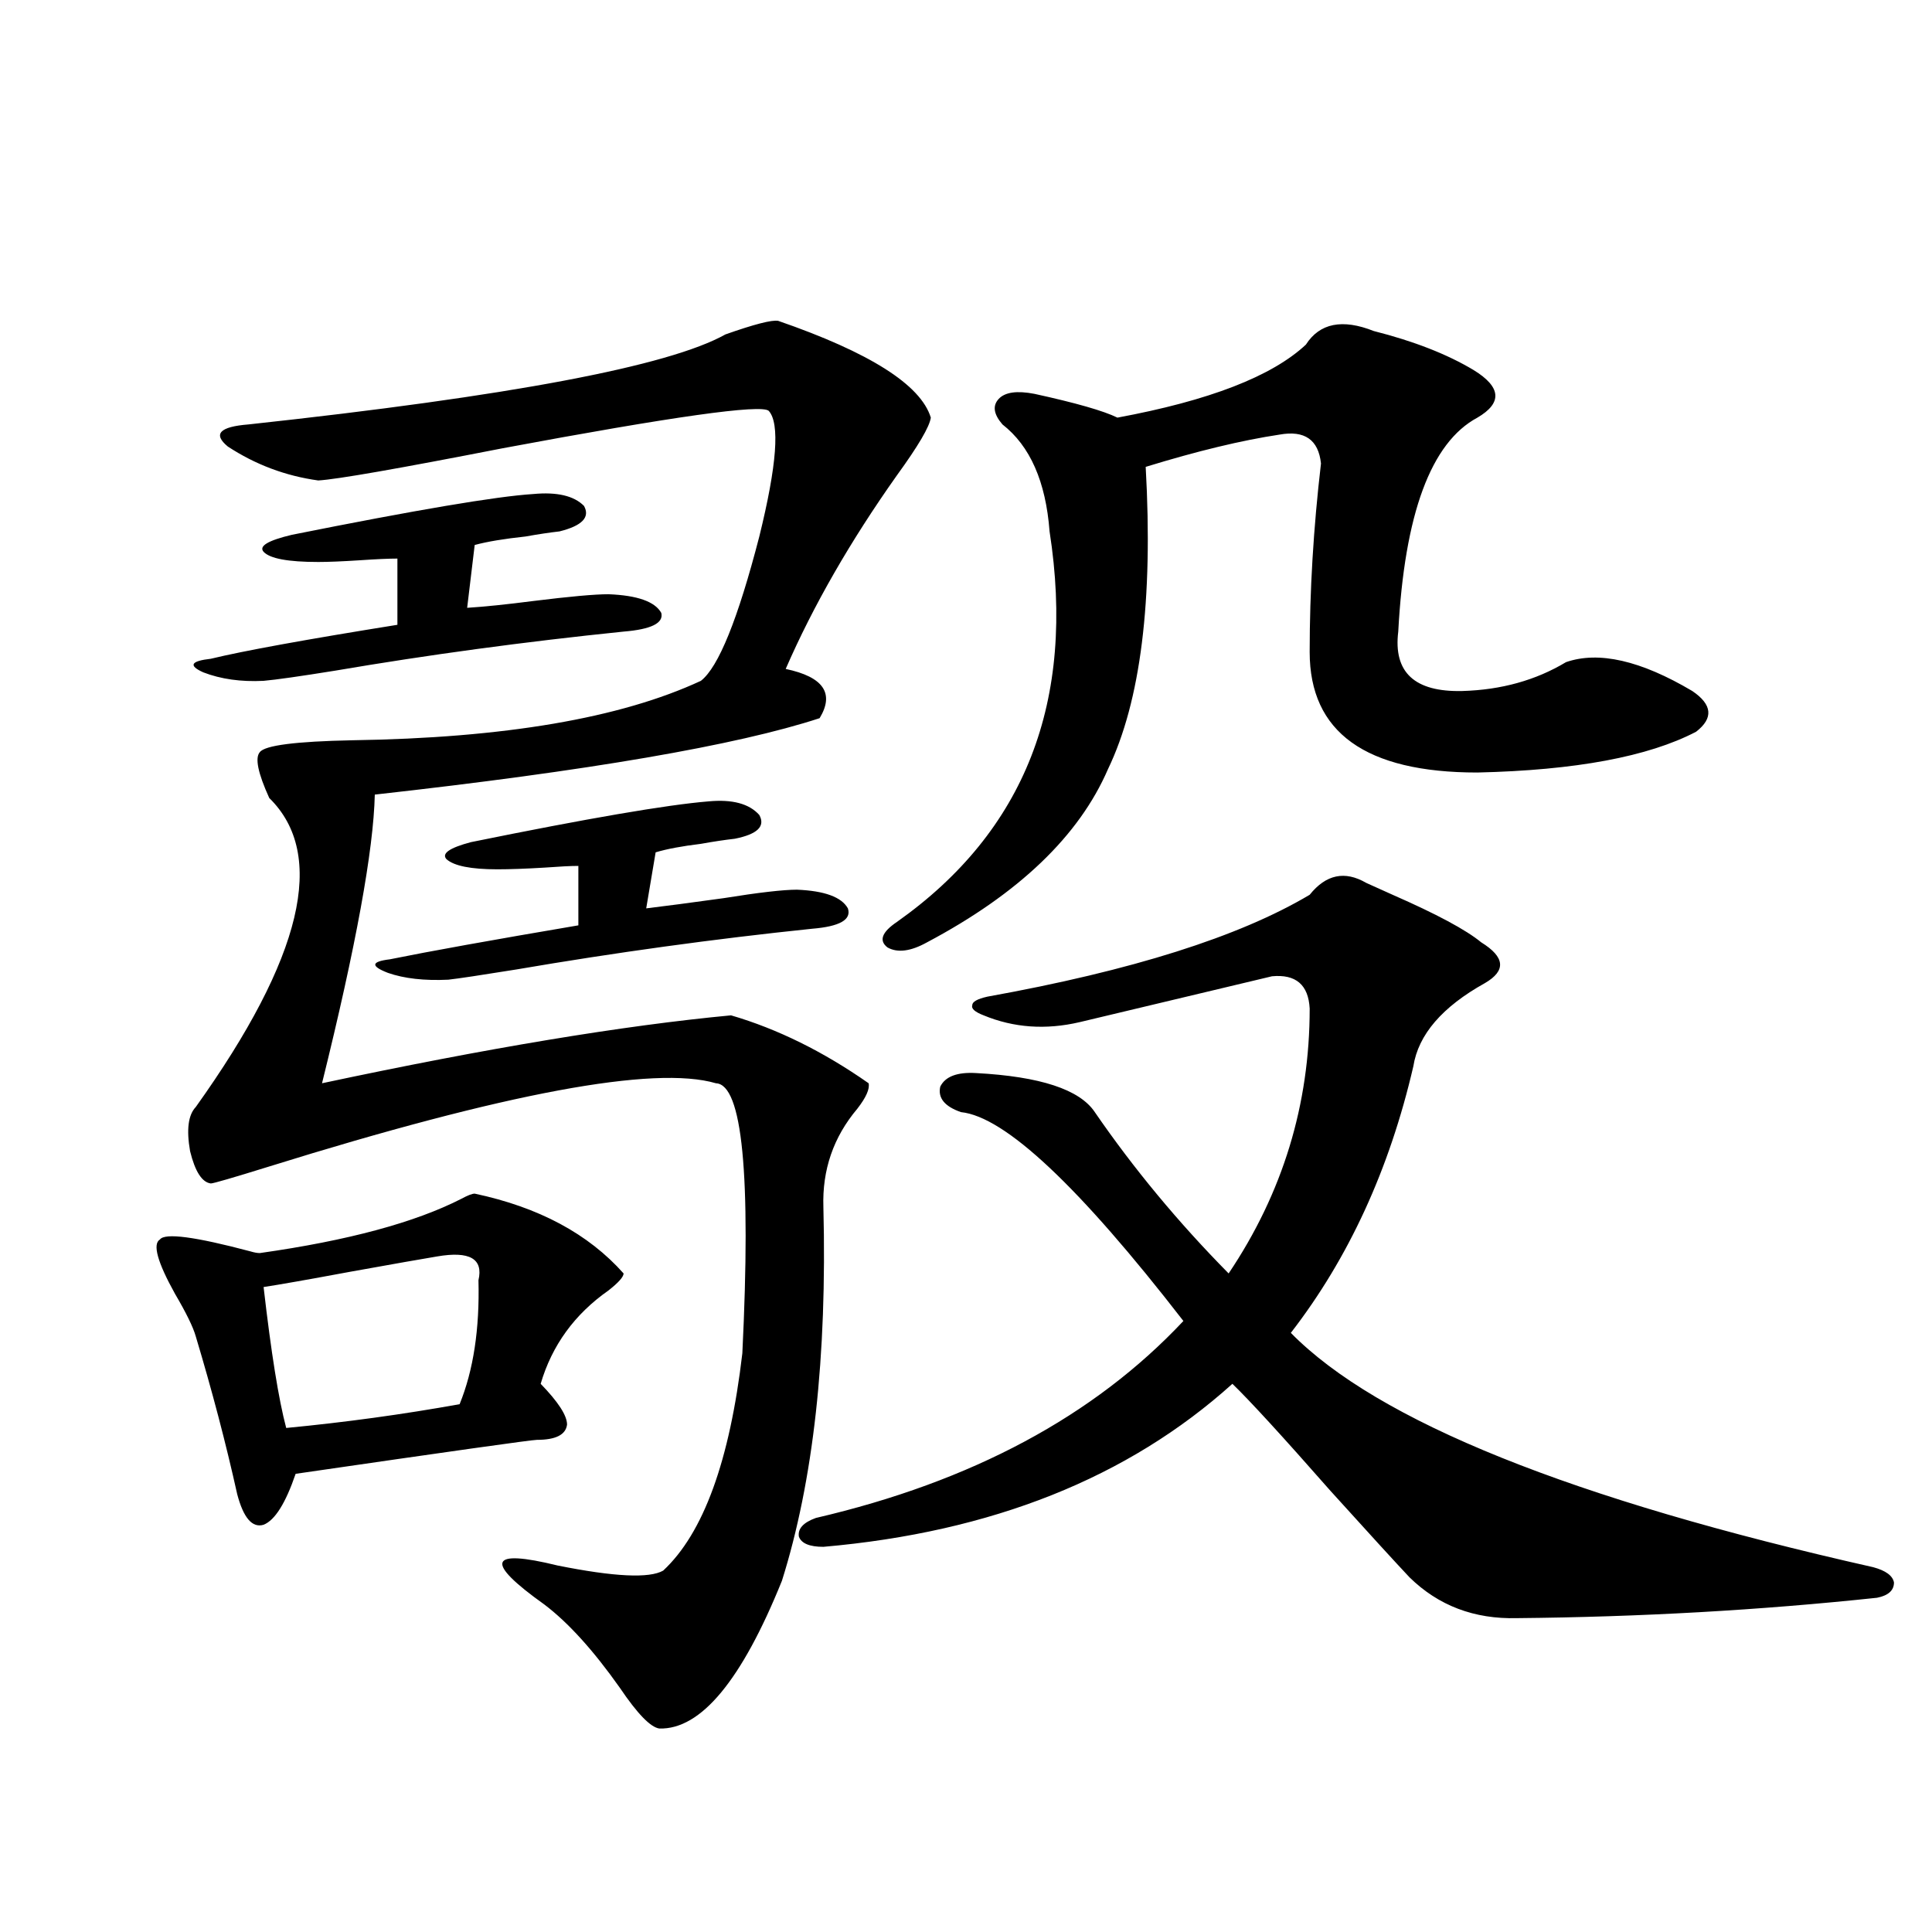 <?xml version="1.0" encoding="utf-8"?>
<!-- Generator: Adobe Illustrator 16.0.0, SVG Export Plug-In . SVG Version: 6.00 Build 0)  -->
<!DOCTYPE svg PUBLIC "-//W3C//DTD SVG 1.1//EN" "http://www.w3.org/Graphics/SVG/1.1/DTD/svg11.dtd">
<svg version="1.1" id="图层_1" xmlns="http://www.w3.org/2000/svg" xmlns:xlink="http://www.w3.org/1999/xlink" x="0px" y="0px"
	 width="1000px" height="1000px" viewBox="0 0 1000 1000" enable-background="new 0 0 1000 1000" xml:space="preserve">
<path d="M245.701,617.824c33.17,7.031,58.855,20.806,77.071,41.309c0,1.758-2.606,4.697-7.805,8.789
	c-17.561,12.305-29.268,28.428-35.121,48.34c9.101,9.38,13.658,16.411,13.658,21.094c-0.655,5.273-5.854,7.91-15.609,7.91
	c-2.606,0-44.236,5.864-124.875,17.578c-5.213,15.244-10.731,24.033-16.585,26.367c-5.854,1.758-10.411-3.516-13.658-15.82
	c-5.854-26.367-13.018-53.613-21.463-81.738c-1.311-4.683-4.878-12.002-10.731-21.973c-9.115-16.396-11.707-25.776-7.805-28.125
	c2.592-3.516,18.201-1.455,46.828,6.152c1.951,0.591,3.567,0.879,4.878,0.879c45.518-6.44,80.318-15.82,104.388-28.125
	C242.119,618.703,244.391,617.824,245.701,617.824z M402.771,166.066c47.469,16.411,73.81,33.11,79.022,50.098
	c-0.655,4.697-6.509,14.653-17.561,29.883c-24.069,33.989-43.261,67.388-57.56,100.195c19.512,4.106,25.365,12.607,17.561,25.488
	c-42.926,14.063-119.677,27.246-230.238,39.551c-0.655,28.716-9.756,78.525-27.316,149.414
	c85.196-18.154,155.759-29.883,211.702-35.156c24.055,7.031,47.804,18.76,71.218,35.156c0.641,2.939-1.311,7.334-5.854,13.184
	c-12.362,14.653-18.216,31.641-17.561,50.977c1.951,77.344-5.213,141.807-21.463,193.359c-20.822,51.554-41.95,77.042-63.413,76.465
	c-4.558-0.59-11.387-7.621-20.487-21.094c-13.658-19.336-26.676-33.7-39.023-43.066c-31.219-22.261-28.947-29.004,6.829-20.215
	c29.268,5.864,47.469,6.743,54.633,2.637c20.808-19.336,34.466-56.826,40.975-112.5c4.543-92.573,0-139.155-13.658-139.746
	c-31.874-9.365-108.945,4.985-231.214,43.066c-18.871,5.864-28.947,8.789-30.243,8.789c-4.558-0.576-8.14-6.152-10.731-16.699
	c-1.951-11.123-0.976-18.745,2.927-22.852c55.273-77.344,67.956-130.654,38.048-159.961c-5.854-12.881-7.484-20.791-4.878-23.73
	c2.592-3.516,18.536-5.562,47.804-6.152c78.688-1.167,138.854-11.426,180.483-30.762c9.101-7.031,19.177-31.929,30.243-74.707
	c9.101-36.914,10.731-58.584,4.878-65.039c-3.902-3.516-49.755,2.939-137.558,19.336c-53.992,10.547-85.852,16.123-95.607,16.699
	c-16.92-2.334-32.529-8.198-46.828-17.578c-7.805-6.44-4.237-10.244,10.731-11.426c135.271-14.639,217.556-30.171,246.823-46.582
	C390.408,167.824,399.509,165.49,402.771,166.066z M275.944,255.715c12.348-1.167,21.128,0.879,26.341,6.152
	c3.247,5.864-0.976,10.259-12.683,13.184c-5.213,0.591-11.066,1.47-17.561,2.637c-11.066,1.182-19.847,2.637-26.341,4.395
	l-3.902,32.52c9.101-0.576,20.487-1.758,34.146-3.516c18.856-2.334,31.859-3.516,39.023-3.516
	c14.954,0.591,24.055,3.818,27.316,9.668c1.296,5.273-5.213,8.501-19.512,9.668c-51.386,5.273-101.141,12.017-149.265,20.215
	c-18.216,2.939-30.578,4.697-37.072,5.273c-11.707,0.591-22.118-0.879-31.219-4.395c-7.805-3.516-6.509-5.85,3.902-7.031
	c16.905-4.092,49.1-9.956,96.583-17.578v-34.277c-4.558,0-11.066,0.303-19.512,0.879c-9.115,0.591-16.265,0.879-21.463,0.879
	c-15.609,0-25.045-1.758-28.292-5.273c-2.606-2.925,2.271-5.85,14.634-8.789C215.458,263.928,257.073,256.896,275.944,255.715z
	 M226.189,650.344c-7.164,1.182-22.118,3.818-44.877,7.91c-22.118,4.106-37.072,6.743-44.877,7.91
	c3.902,33.989,7.805,58.311,11.707,72.949c30.563-2.925,60.486-7.031,89.754-12.305c7.149-17.578,10.396-38.96,9.756-64.16
	C250.244,651.525,243.095,647.419,226.189,650.344z M366.674,414.797c12.348-1.167,21.128,1.182,26.341,7.031
	c3.247,5.864-0.976,9.971-12.683,12.305c-5.213,0.591-11.066,1.47-17.561,2.637c-9.756,1.182-17.561,2.637-23.414,4.395
	l-4.878,29.004c9.756-1.167,23.079-2.925,39.999-5.273c18.201-2.925,30.884-4.395,38.048-4.395
	c14.299,0.591,23.079,3.818,26.341,9.668c1.951,5.864-4.237,9.38-18.536,10.547c-50.73,5.273-101.796,12.305-153.167,21.094
	c-18.216,2.939-29.923,4.697-35.121,5.273c-12.362,0.591-22.773-0.576-31.219-3.516c-9.115-3.516-8.78-5.85,0.976-7.031
	c20.152-4.092,52.682-9.956,97.559-17.578v-30.762c-3.902,0-9.756,0.303-17.561,0.879c-9.756,0.591-17.896,0.879-24.39,0.879
	c-13.658,0-22.438-1.758-26.341-5.273c-2.606-2.925,1.616-5.85,12.683-8.789C304.236,423.586,345.211,416.555,366.674,414.797z
	 M707.153,456.984c2.592,1.182,7.149,3.228,13.658,6.152c22.759,9.971,38.048,18.169,45.853,24.609
	c12.348,7.622,13.003,14.653,1.951,21.094c-22.118,12.305-34.48,26.67-37.072,43.066c-12.362,53.325-33.505,99.316-63.413,137.988
	c44.877,45.703,145.362,86.133,301.456,121.289c6.494,1.758,10.076,4.395,10.731,7.91c0,4.106-2.927,6.743-8.78,7.91
	c-60.486,6.441-122.604,9.957-186.337,10.547c-22.118,0.577-40.654-6.454-55.608-21.094c-7.164-7.607-20.822-22.549-40.975-44.824
	c-24.725-28.125-41.63-46.582-50.73-55.371c-53.992,48.643-124.555,76.768-211.702,84.375c-7.164,0-11.387-1.758-12.683-5.273
	c-0.655-4.092,2.271-7.319,8.78-9.668c80.639-18.745,144.052-52.734,190.239-101.953c-53.992-69.722-92.36-105.757-115.119-108.105
	c-8.46-2.925-12.042-7.319-10.731-13.184c2.592-5.273,8.78-7.607,18.536-7.031c33.17,1.758,53.657,8.501,61.462,20.215
	c20.152,29.307,43.246,57.129,69.267,83.496c27.957-41.597,41.95-87.3,41.95-137.109c-0.655-12.305-7.164-17.866-19.512-16.699
	c-34.48,8.213-67.65,16.123-99.51,23.73c-17.561,4.106-34.146,2.939-49.755-3.516c-4.558-1.758-6.509-3.516-5.854-5.273
	c0-1.758,2.592-3.213,7.805-4.395c74.785-13.472,130.394-31.05,166.825-52.734C686.331,452.59,696.087,450.544,707.153,456.984z
	 M464.232,477.199c66.34-46.87,92.681-114.258,79.022-202.148c-1.951-25.776-10.091-44.233-24.39-55.371
	c-4.558-5.273-5.213-9.668-1.951-13.184c3.247-3.516,9.421-4.395,18.536-2.637c21.463,4.697,35.762,8.789,42.926,12.305
	c47.469-8.789,79.998-21.382,97.559-37.793c7.149-11.123,18.856-13.472,35.121-7.031c20.808,5.273,38.048,12.017,51.706,20.215
	c14.299,8.789,14.954,17.002,1.951,24.609c-24.069,12.896-37.728,49.81-40.975,110.742c-2.606,21.094,8.445,31.353,33.17,30.762
	c20.152-0.576,38.048-5.562,53.657-14.941c16.905-5.85,38.688-0.879,65.364,14.941c10.396,7.031,11.052,14.063,1.951,21.094
	c-24.725,12.896-62.438,19.927-113.168,21.094c-57.895,0-86.827-20.791-86.827-62.402c0-31.641,1.951-64.16,5.854-97.559
	c-1.311-12.305-8.46-17.275-21.463-14.941c-19.512,2.939-42.605,8.501-69.267,16.699c3.902,69.146-2.606,121.289-19.512,156.445
	c-14.969,34.58-46.188,64.463-93.656,89.648c-8.46,4.697-15.289,5.576-20.487,2.637
	C454.797,486.867,456.428,482.473,464.232,477.199z"/>
</svg>

